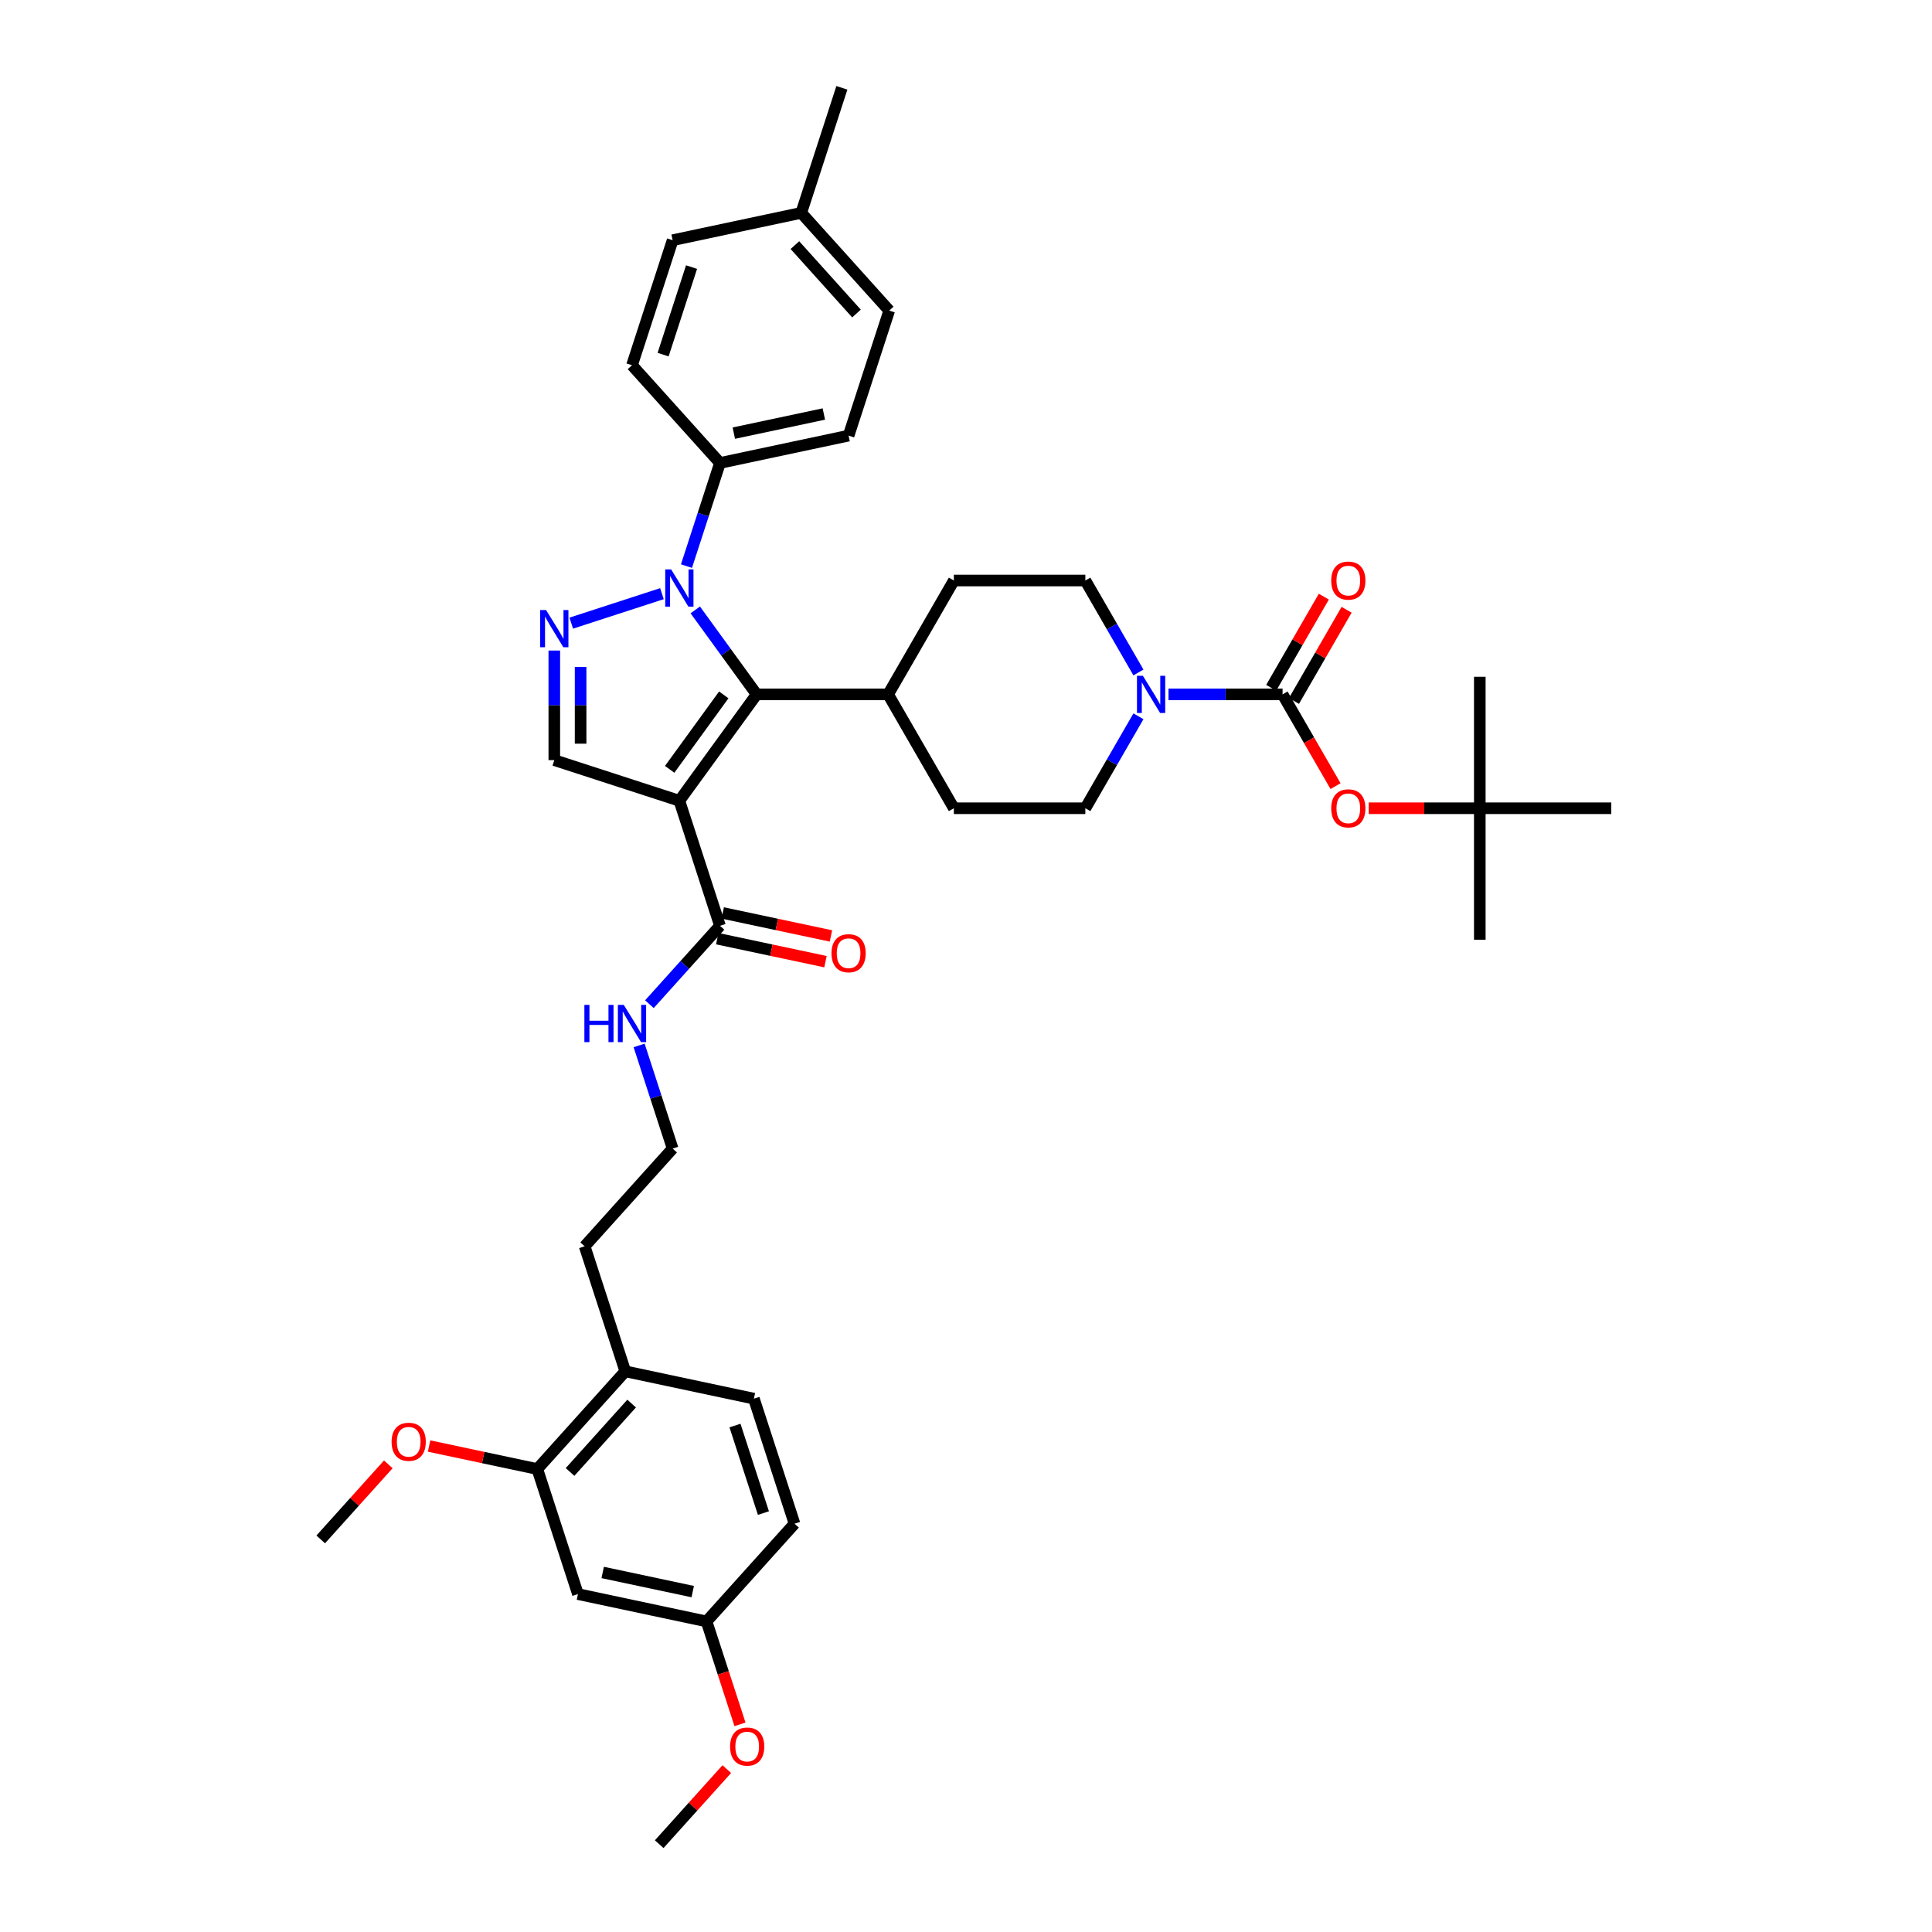 <?xml version='1.0' encoding='iso-8859-1'?>
<svg version='1.1' baseProfile='full'
              xmlns='http://www.w3.org/2000/svg'
                      xmlns:rdkit='http://www.rdkit.org/xml'
                      xmlns:xlink='http://www.w3.org/1999/xlink'
                  xml:space='preserve'
width='1000px' height='1000px' viewBox='0 0 1000 1000'>
<!-- END OF HEADER -->
<rect style='opacity:1.0;fill:#FFFFFF;stroke:none' width='1000' height='1000' x='0' y='0'> </rect>
<path class='bond-1' d='M 351.633,414.47 L 391.635,359.412' style='fill:none;fill-rule:evenodd;stroke:#000000;stroke-width:6px;stroke-linecap:butt;stroke-linejoin:miter;stroke-opacity:1' />
<path class='bond-1' d='M 346.621,398.211 L 374.623,359.671' style='fill:none;fill-rule:evenodd;stroke:#000000;stroke-width:6px;stroke-linecap:butt;stroke-linejoin:miter;stroke-opacity:1' />
<path class='bond-4' d='M 351.633,414.47 L 286.908,393.44' style='fill:none;fill-rule:evenodd;stroke:#000000;stroke-width:6px;stroke-linecap:butt;stroke-linejoin:miter;stroke-opacity:1' />
<path class='bond-6' d='M 351.633,414.47 L 372.663,479.195' style='fill:none;fill-rule:evenodd;stroke:#000000;stroke-width:6px;stroke-linecap:butt;stroke-linejoin:miter;stroke-opacity:1' />
<path class='bond-0' d='M 359.87,315.692 L 375.753,337.552' style='fill:none;fill-rule:evenodd;stroke:#0000FF;stroke-width:6px;stroke-linecap:butt;stroke-linejoin:miter;stroke-opacity:1' />
<path class='bond-0' d='M 375.753,337.552 L 391.635,359.412' style='fill:none;fill-rule:evenodd;stroke:#000000;stroke-width:6px;stroke-linecap:butt;stroke-linejoin:miter;stroke-opacity:1' />
<path class='bond-8' d='M 355.317,293.016 L 363.99,266.323' style='fill:none;fill-rule:evenodd;stroke:#0000FF;stroke-width:6px;stroke-linecap:butt;stroke-linejoin:miter;stroke-opacity:1' />
<path class='bond-8' d='M 363.99,266.323 L 372.663,239.629' style='fill:none;fill-rule:evenodd;stroke:#000000;stroke-width:6px;stroke-linecap:butt;stroke-linejoin:miter;stroke-opacity:1' />
<path class='bond-39' d='M 342.622,307.282 L 295.682,322.534' style='fill:none;fill-rule:evenodd;stroke:#0000FF;stroke-width:6px;stroke-linecap:butt;stroke-linejoin:miter;stroke-opacity:1' />
<path class='bond-9' d='M 391.635,359.412 L 459.691,359.412' style='fill:none;fill-rule:evenodd;stroke:#000000;stroke-width:6px;stroke-linecap:butt;stroke-linejoin:miter;stroke-opacity:1' />
<path class='bond-2' d='M 286.908,336.722 L 286.908,365.081' style='fill:none;fill-rule:evenodd;stroke:#0000FF;stroke-width:6px;stroke-linecap:butt;stroke-linejoin:miter;stroke-opacity:1' />
<path class='bond-2' d='M 286.908,365.081 L 286.908,393.44' style='fill:none;fill-rule:evenodd;stroke:#000000;stroke-width:6px;stroke-linecap:butt;stroke-linejoin:miter;stroke-opacity:1' />
<path class='bond-2' d='M 300.519,345.23 L 300.519,365.081' style='fill:none;fill-rule:evenodd;stroke:#0000FF;stroke-width:6px;stroke-linecap:butt;stroke-linejoin:miter;stroke-opacity:1' />
<path class='bond-2' d='M 300.519,365.081 L 300.519,384.932' style='fill:none;fill-rule:evenodd;stroke:#000000;stroke-width:6px;stroke-linecap:butt;stroke-linejoin:miter;stroke-opacity:1' />
<path class='bond-3' d='M 663.858,359.412 L 634.335,359.412' style='fill:none;fill-rule:evenodd;stroke:#000000;stroke-width:6px;stroke-linecap:butt;stroke-linejoin:miter;stroke-opacity:1' />
<path class='bond-3' d='M 634.335,359.412 L 604.813,359.412' style='fill:none;fill-rule:evenodd;stroke:#0000FF;stroke-width:6px;stroke-linecap:butt;stroke-linejoin:miter;stroke-opacity:1' />
<path class='bond-7' d='M 663.858,359.412 L 677.567,383.158' style='fill:none;fill-rule:evenodd;stroke:#000000;stroke-width:6px;stroke-linecap:butt;stroke-linejoin:miter;stroke-opacity:1' />
<path class='bond-7' d='M 677.567,383.158 L 691.277,406.903' style='fill:none;fill-rule:evenodd;stroke:#FF0000;stroke-width:6px;stroke-linecap:butt;stroke-linejoin:miter;stroke-opacity:1' />
<path class='bond-12' d='M 669.752,362.815 L 683.375,339.219' style='fill:none;fill-rule:evenodd;stroke:#000000;stroke-width:6px;stroke-linecap:butt;stroke-linejoin:miter;stroke-opacity:1' />
<path class='bond-12' d='M 683.375,339.219 L 696.998,315.623' style='fill:none;fill-rule:evenodd;stroke:#FF0000;stroke-width:6px;stroke-linecap:butt;stroke-linejoin:miter;stroke-opacity:1' />
<path class='bond-12' d='M 657.964,356.009 L 671.587,332.414' style='fill:none;fill-rule:evenodd;stroke:#000000;stroke-width:6px;stroke-linecap:butt;stroke-linejoin:miter;stroke-opacity:1' />
<path class='bond-12' d='M 671.587,332.414 L 685.21,308.818' style='fill:none;fill-rule:evenodd;stroke:#FF0000;stroke-width:6px;stroke-linecap:butt;stroke-linejoin:miter;stroke-opacity:1' />
<path class='bond-5' d='M 589.256,370.75 L 575.515,394.55' style='fill:none;fill-rule:evenodd;stroke:#0000FF;stroke-width:6px;stroke-linecap:butt;stroke-linejoin:miter;stroke-opacity:1' />
<path class='bond-5' d='M 575.515,394.55 L 561.774,418.35' style='fill:none;fill-rule:evenodd;stroke:#000000;stroke-width:6px;stroke-linecap:butt;stroke-linejoin:miter;stroke-opacity:1' />
<path class='bond-40' d='M 589.256,348.074 L 575.515,324.274' style='fill:none;fill-rule:evenodd;stroke:#0000FF;stroke-width:6px;stroke-linecap:butt;stroke-linejoin:miter;stroke-opacity:1' />
<path class='bond-40' d='M 575.515,324.274 L 561.774,300.474' style='fill:none;fill-rule:evenodd;stroke:#000000;stroke-width:6px;stroke-linecap:butt;stroke-linejoin:miter;stroke-opacity:1' />
<path class='bond-16' d='M 371.248,485.852 L 399.258,491.806' style='fill:none;fill-rule:evenodd;stroke:#000000;stroke-width:6px;stroke-linecap:butt;stroke-linejoin:miter;stroke-opacity:1' />
<path class='bond-16' d='M 399.258,491.806 L 427.268,497.76' style='fill:none;fill-rule:evenodd;stroke:#FF0000;stroke-width:6px;stroke-linecap:butt;stroke-linejoin:miter;stroke-opacity:1' />
<path class='bond-16' d='M 374.078,472.538 L 402.088,478.492' style='fill:none;fill-rule:evenodd;stroke:#000000;stroke-width:6px;stroke-linecap:butt;stroke-linejoin:miter;stroke-opacity:1' />
<path class='bond-16' d='M 402.088,478.492 L 430.098,484.446' style='fill:none;fill-rule:evenodd;stroke:#FF0000;stroke-width:6px;stroke-linecap:butt;stroke-linejoin:miter;stroke-opacity:1' />
<path class='bond-18' d='M 372.663,479.195 L 354.399,499.479' style='fill:none;fill-rule:evenodd;stroke:#000000;stroke-width:6px;stroke-linecap:butt;stroke-linejoin:miter;stroke-opacity:1' />
<path class='bond-18' d='M 354.399,499.479 L 336.136,519.763' style='fill:none;fill-rule:evenodd;stroke:#0000FF;stroke-width:6px;stroke-linecap:butt;stroke-linejoin:miter;stroke-opacity:1' />
<path class='bond-17' d='M 708.434,418.35 L 737.188,418.35' style='fill:none;fill-rule:evenodd;stroke:#FF0000;stroke-width:6px;stroke-linecap:butt;stroke-linejoin:miter;stroke-opacity:1' />
<path class='bond-17' d='M 737.188,418.35 L 765.942,418.35' style='fill:none;fill-rule:evenodd;stroke:#000000;stroke-width:6px;stroke-linecap:butt;stroke-linejoin:miter;stroke-opacity:1' />
<path class='bond-21' d='M 372.663,239.629 L 439.232,225.48' style='fill:none;fill-rule:evenodd;stroke:#000000;stroke-width:6px;stroke-linecap:butt;stroke-linejoin:miter;stroke-opacity:1' />
<path class='bond-21' d='M 379.819,224.193 L 426.417,214.288' style='fill:none;fill-rule:evenodd;stroke:#000000;stroke-width:6px;stroke-linecap:butt;stroke-linejoin:miter;stroke-opacity:1' />
<path class='bond-22' d='M 372.663,239.629 L 327.125,189.054' style='fill:none;fill-rule:evenodd;stroke:#000000;stroke-width:6px;stroke-linecap:butt;stroke-linejoin:miter;stroke-opacity:1' />
<path class='bond-19' d='M 459.691,359.412 L 493.719,300.474' style='fill:none;fill-rule:evenodd;stroke:#000000;stroke-width:6px;stroke-linecap:butt;stroke-linejoin:miter;stroke-opacity:1' />
<path class='bond-20' d='M 459.691,359.412 L 493.719,418.35' style='fill:none;fill-rule:evenodd;stroke:#000000;stroke-width:6px;stroke-linecap:butt;stroke-linejoin:miter;stroke-opacity:1' />
<path class='bond-10' d='M 278.109,760.371 L 323.648,709.796' style='fill:none;fill-rule:evenodd;stroke:#000000;stroke-width:6px;stroke-linecap:butt;stroke-linejoin:miter;stroke-opacity:1' />
<path class='bond-10' d='M 295.055,761.892 L 326.932,726.49' style='fill:none;fill-rule:evenodd;stroke:#000000;stroke-width:6px;stroke-linecap:butt;stroke-linejoin:miter;stroke-opacity:1' />
<path class='bond-11' d='M 278.109,760.371 L 299.14,825.096' style='fill:none;fill-rule:evenodd;stroke:#000000;stroke-width:6px;stroke-linecap:butt;stroke-linejoin:miter;stroke-opacity:1' />
<path class='bond-26' d='M 278.109,760.371 L 250.099,754.417' style='fill:none;fill-rule:evenodd;stroke:#000000;stroke-width:6px;stroke-linecap:butt;stroke-linejoin:miter;stroke-opacity:1' />
<path class='bond-26' d='M 250.099,754.417 L 222.09,748.463' style='fill:none;fill-rule:evenodd;stroke:#FF0000;stroke-width:6px;stroke-linecap:butt;stroke-linejoin:miter;stroke-opacity:1' />
<path class='bond-42' d='M 299.14,825.096 L 365.708,839.245' style='fill:none;fill-rule:evenodd;stroke:#000000;stroke-width:6px;stroke-linecap:butt;stroke-linejoin:miter;stroke-opacity:1' />
<path class='bond-42' d='M 311.955,813.904 L 358.553,823.809' style='fill:none;fill-rule:evenodd;stroke:#000000;stroke-width:6px;stroke-linecap:butt;stroke-linejoin:miter;stroke-opacity:1' />
<path class='bond-13' d='M 561.774,418.35 L 493.719,418.35' style='fill:none;fill-rule:evenodd;stroke:#000000;stroke-width:6px;stroke-linecap:butt;stroke-linejoin:miter;stroke-opacity:1' />
<path class='bond-14' d='M 561.774,300.474 L 493.719,300.474' style='fill:none;fill-rule:evenodd;stroke:#000000;stroke-width:6px;stroke-linecap:butt;stroke-linejoin:miter;stroke-opacity:1' />
<path class='bond-15' d='M 323.648,709.796 L 302.617,645.071' style='fill:none;fill-rule:evenodd;stroke:#000000;stroke-width:6px;stroke-linecap:butt;stroke-linejoin:miter;stroke-opacity:1' />
<path class='bond-23' d='M 323.648,709.796 L 390.216,723.945' style='fill:none;fill-rule:evenodd;stroke:#000000;stroke-width:6px;stroke-linecap:butt;stroke-linejoin:miter;stroke-opacity:1' />
<path class='bond-33' d='M 765.942,418.35 L 765.942,486.406' style='fill:none;fill-rule:evenodd;stroke:#000000;stroke-width:6px;stroke-linecap:butt;stroke-linejoin:miter;stroke-opacity:1' />
<path class='bond-34' d='M 765.942,418.35 L 765.942,350.294' style='fill:none;fill-rule:evenodd;stroke:#000000;stroke-width:6px;stroke-linecap:butt;stroke-linejoin:miter;stroke-opacity:1' />
<path class='bond-35' d='M 765.942,418.35 L 833.997,418.35' style='fill:none;fill-rule:evenodd;stroke:#000000;stroke-width:6px;stroke-linecap:butt;stroke-linejoin:miter;stroke-opacity:1' />
<path class='bond-30' d='M 330.809,541.109 L 339.482,567.802' style='fill:none;fill-rule:evenodd;stroke:#0000FF;stroke-width:6px;stroke-linecap:butt;stroke-linejoin:miter;stroke-opacity:1' />
<path class='bond-30' d='M 339.482,567.802 L 348.155,594.495' style='fill:none;fill-rule:evenodd;stroke:#000000;stroke-width:6px;stroke-linecap:butt;stroke-linejoin:miter;stroke-opacity:1' />
<path class='bond-27' d='M 439.232,225.48 L 460.262,160.755' style='fill:none;fill-rule:evenodd;stroke:#000000;stroke-width:6px;stroke-linecap:butt;stroke-linejoin:miter;stroke-opacity:1' />
<path class='bond-28' d='M 327.125,189.054 L 348.155,124.329' style='fill:none;fill-rule:evenodd;stroke:#000000;stroke-width:6px;stroke-linecap:butt;stroke-linejoin:miter;stroke-opacity:1' />
<path class='bond-28' d='M 343.225,183.551 L 357.946,138.244' style='fill:none;fill-rule:evenodd;stroke:#000000;stroke-width:6px;stroke-linecap:butt;stroke-linejoin:miter;stroke-opacity:1' />
<path class='bond-25' d='M 390.216,723.945 L 411.247,788.67' style='fill:none;fill-rule:evenodd;stroke:#000000;stroke-width:6px;stroke-linecap:butt;stroke-linejoin:miter;stroke-opacity:1' />
<path class='bond-25' d='M 380.426,737.86 L 395.147,783.167' style='fill:none;fill-rule:evenodd;stroke:#000000;stroke-width:6px;stroke-linecap:butt;stroke-linejoin:miter;stroke-opacity:1' />
<path class='bond-24' d='M 365.708,839.245 L 411.247,788.67' style='fill:none;fill-rule:evenodd;stroke:#000000;stroke-width:6px;stroke-linecap:butt;stroke-linejoin:miter;stroke-opacity:1' />
<path class='bond-31' d='M 365.708,839.245 L 374.364,865.884' style='fill:none;fill-rule:evenodd;stroke:#000000;stroke-width:6px;stroke-linecap:butt;stroke-linejoin:miter;stroke-opacity:1' />
<path class='bond-31' d='M 374.364,865.884 L 383.019,892.523' style='fill:none;fill-rule:evenodd;stroke:#FF0000;stroke-width:6px;stroke-linecap:butt;stroke-linejoin:miter;stroke-opacity:1' />
<path class='bond-37' d='M 200.992,757.937 L 183.497,777.367' style='fill:none;fill-rule:evenodd;stroke:#FF0000;stroke-width:6px;stroke-linecap:butt;stroke-linejoin:miter;stroke-opacity:1' />
<path class='bond-37' d='M 183.497,777.367 L 166.003,796.797' style='fill:none;fill-rule:evenodd;stroke:#000000;stroke-width:6px;stroke-linecap:butt;stroke-linejoin:miter;stroke-opacity:1' />
<path class='bond-41' d='M 460.262,160.755 L 414.724,110.179' style='fill:none;fill-rule:evenodd;stroke:#000000;stroke-width:6px;stroke-linecap:butt;stroke-linejoin:miter;stroke-opacity:1' />
<path class='bond-41' d='M 443.316,162.276 L 411.44,126.873' style='fill:none;fill-rule:evenodd;stroke:#000000;stroke-width:6px;stroke-linecap:butt;stroke-linejoin:miter;stroke-opacity:1' />
<path class='bond-29' d='M 348.155,124.329 L 414.724,110.179' style='fill:none;fill-rule:evenodd;stroke:#000000;stroke-width:6px;stroke-linecap:butt;stroke-linejoin:miter;stroke-opacity:1' />
<path class='bond-36' d='M 414.724,110.179 L 435.754,45.455' style='fill:none;fill-rule:evenodd;stroke:#000000;stroke-width:6px;stroke-linecap:butt;stroke-linejoin:miter;stroke-opacity:1' />
<path class='bond-32' d='M 348.155,594.495 L 302.617,645.071' style='fill:none;fill-rule:evenodd;stroke:#000000;stroke-width:6px;stroke-linecap:butt;stroke-linejoin:miter;stroke-opacity:1' />
<path class='bond-38' d='M 376.19,915.686 L 358.695,935.116' style='fill:none;fill-rule:evenodd;stroke:#FF0000;stroke-width:6px;stroke-linecap:butt;stroke-linejoin:miter;stroke-opacity:1' />
<path class='bond-38' d='M 358.695,935.116 L 341.201,954.545' style='fill:none;fill-rule:evenodd;stroke:#000000;stroke-width:6px;stroke-linecap:butt;stroke-linejoin:miter;stroke-opacity:1' />
<path  class='atom-1' d='M 347.373 294.717
L 353.688 304.926
Q 354.314 305.933, 355.321 307.757
Q 356.329 309.581, 356.383 309.69
L 356.383 294.717
L 358.942 294.717
L 358.942 313.991
L 356.301 313.991
L 349.523 302.83
Q 348.734 301.523, 347.89 300.026
Q 347.073 298.528, 346.828 298.066
L 346.828 313.991
L 344.324 313.991
L 344.324 294.717
L 347.373 294.717
' fill='#0000FF'/>
<path  class='atom-3' d='M 282.648 315.748
L 288.963 325.956
Q 289.589 326.963, 290.597 328.787
Q 291.604 330.611, 291.658 330.72
L 291.658 315.748
L 294.217 315.748
L 294.217 335.021
L 291.577 335.021
L 284.798 323.86
Q 284.009 322.553, 283.165 321.056
Q 282.348 319.559, 282.103 319.096
L 282.103 335.021
L 279.599 335.021
L 279.599 315.748
L 282.648 315.748
' fill='#0000FF'/>
<path  class='atom-6' d='M 591.542 349.776
L 597.857 359.984
Q 598.484 360.991, 599.491 362.815
Q 600.498 364.639, 600.553 364.748
L 600.553 349.776
L 603.111 349.776
L 603.111 369.049
L 600.471 369.049
L 593.692 357.888
Q 592.903 356.581, 592.059 355.084
Q 591.242 353.587, 590.997 353.124
L 590.997 369.049
L 588.493 369.049
L 588.493 349.776
L 591.542 349.776
' fill='#0000FF'/>
<path  class='atom-8' d='M 689.039 418.405
Q 689.039 413.777, 691.325 411.191
Q 693.612 408.605, 697.886 408.605
Q 702.16 408.605, 704.446 411.191
Q 706.733 413.777, 706.733 418.405
Q 706.733 423.087, 704.419 425.755
Q 702.105 428.395, 697.886 428.395
Q 693.639 428.395, 691.325 425.755
Q 689.039 423.114, 689.039 418.405
M 697.886 426.217
Q 700.826 426.217, 702.405 424.257
Q 704.011 422.27, 704.011 418.405
Q 704.011 414.621, 702.405 412.715
Q 700.826 410.782, 697.886 410.782
Q 694.946 410.782, 693.34 412.688
Q 691.761 414.594, 691.761 418.405
Q 691.761 422.297, 693.34 424.257
Q 694.946 426.217, 697.886 426.217
' fill='#FF0000'/>
<path  class='atom-13' d='M 689.039 300.529
Q 689.039 295.901, 691.325 293.315
Q 693.612 290.729, 697.886 290.729
Q 702.16 290.729, 704.446 293.315
Q 706.733 295.901, 706.733 300.529
Q 706.733 305.211, 704.419 307.879
Q 702.105 310.519, 697.886 310.519
Q 693.639 310.519, 691.325 307.879
Q 689.039 305.238, 689.039 300.529
M 697.886 308.341
Q 700.826 308.341, 702.405 306.381
Q 704.011 304.394, 704.011 300.529
Q 704.011 296.745, 702.405 294.839
Q 700.826 292.906, 697.886 292.906
Q 694.946 292.906, 693.34 294.812
Q 691.761 296.718, 691.761 300.529
Q 691.761 304.421, 693.34 306.381
Q 694.946 308.341, 697.886 308.341
' fill='#FF0000'/>
<path  class='atom-17' d='M 430.385 493.399
Q 430.385 488.772, 432.671 486.185
Q 434.958 483.599, 439.232 483.599
Q 443.506 483.599, 445.792 486.185
Q 448.079 488.772, 448.079 493.399
Q 448.079 498.082, 445.765 500.749
Q 443.451 503.39, 439.232 503.39
Q 434.985 503.39, 432.671 500.749
Q 430.385 498.109, 430.385 493.399
M 439.232 501.212
Q 442.172 501.212, 443.751 499.252
Q 445.357 497.265, 445.357 493.399
Q 445.357 489.615, 443.751 487.71
Q 442.172 485.777, 439.232 485.777
Q 436.292 485.777, 434.686 487.683
Q 433.107 489.588, 433.107 493.399
Q 433.107 497.292, 434.686 499.252
Q 436.292 501.212, 439.232 501.212
' fill='#FF0000'/>
<path  class='atom-19' d='M 302.475 520.134
L 305.089 520.134
L 305.089 528.328
L 314.943 528.328
L 314.943 520.134
L 317.556 520.134
L 317.556 539.407
L 314.943 539.407
L 314.943 530.506
L 305.089 530.506
L 305.089 539.407
L 302.475 539.407
L 302.475 520.134
' fill='#0000FF'/>
<path  class='atom-19' d='M 322.865 520.134
L 329.18 530.342
Q 329.806 531.35, 330.814 533.173
Q 331.821 534.997, 331.875 535.106
L 331.875 520.134
L 334.434 520.134
L 334.434 539.407
L 331.794 539.407
L 325.015 528.246
Q 324.226 526.939, 323.382 525.442
Q 322.565 523.945, 322.32 523.482
L 322.32 539.407
L 319.816 539.407
L 319.816 520.134
L 322.865 520.134
' fill='#0000FF'/>
<path  class='atom-27' d='M 202.694 746.276
Q 202.694 741.648, 204.98 739.062
Q 207.267 736.476, 211.541 736.476
Q 215.815 736.476, 218.101 739.062
Q 220.388 741.648, 220.388 746.276
Q 220.388 750.958, 218.074 753.626
Q 215.76 756.266, 211.541 756.266
Q 207.294 756.266, 204.98 753.626
Q 202.694 750.985, 202.694 746.276
M 211.541 754.089
Q 214.481 754.089, 216.06 752.129
Q 217.666 750.141, 217.666 746.276
Q 217.666 742.492, 216.06 740.586
Q 214.481 738.653, 211.541 738.653
Q 208.601 738.653, 206.995 740.559
Q 205.416 742.465, 205.416 746.276
Q 205.416 750.169, 206.995 752.129
Q 208.601 754.089, 211.541 754.089
' fill='#FF0000'/>
<path  class='atom-32' d='M 377.892 904.025
Q 377.892 899.397, 380.178 896.811
Q 382.465 894.225, 386.739 894.225
Q 391.013 894.225, 393.299 896.811
Q 395.586 899.397, 395.586 904.025
Q 395.586 908.707, 393.272 911.375
Q 390.958 914.015, 386.739 914.015
Q 382.492 914.015, 380.178 911.375
Q 377.892 908.734, 377.892 904.025
M 386.739 911.837
Q 389.679 911.837, 391.258 909.877
Q 392.864 907.89, 392.864 904.025
Q 392.864 900.241, 391.258 898.335
Q 389.679 896.402, 386.739 896.402
Q 383.799 896.402, 382.193 898.308
Q 380.614 900.214, 380.614 904.025
Q 380.614 907.917, 382.193 909.877
Q 383.799 911.837, 386.739 911.837
' fill='#FF0000'/>
</svg>
